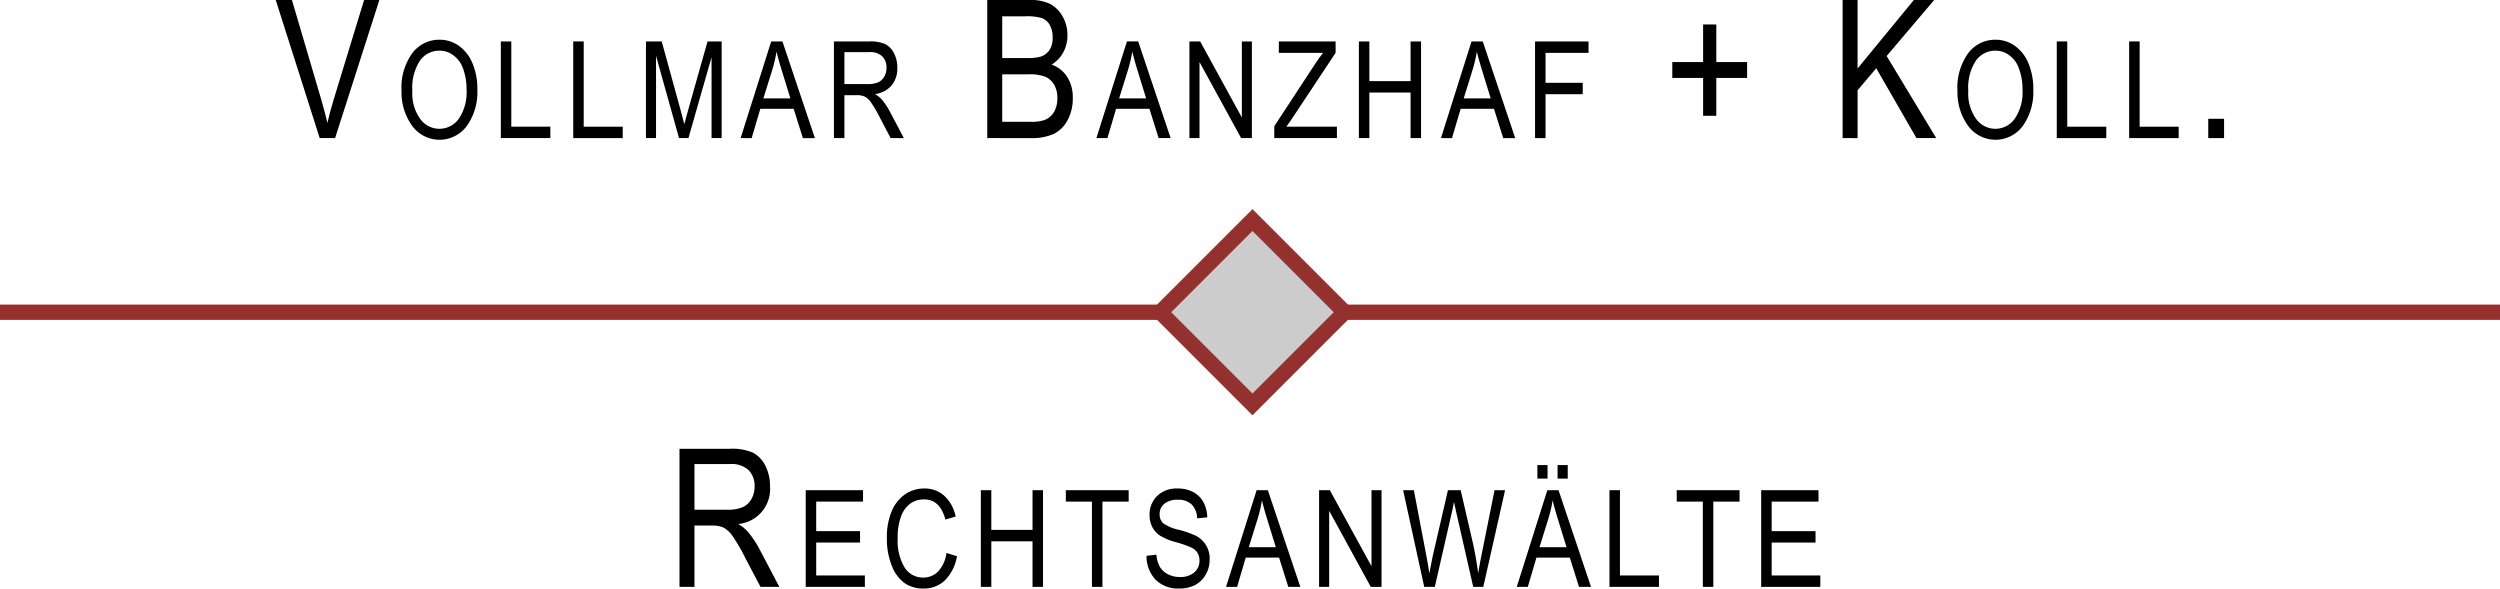 <svg xmlns="http://www.w3.org/2000/svg" viewBox="0 0 323.952 76.262"><defs><style>.cls-1{fill:#ccc;stroke:#94312f;stroke-miterlimit:10;stroke-width:2px;}.cls-2{fill:#94312f;}</style></defs><title>Element 2</title><g id="Ebene_2" data-name="Ebene 2"><g id="Mehrfarbig"><g id="Name"><path d="M41.427,17.895,35.73,0h2.1l3.826,13.001q.439,1.514.769,2.93.343-1.477.782-2.93L47.18,0h1.978L43.422,17.895Z"/><path d="M52.031,11.794a7.593,7.593,0,0,1,1.41-4.926,4.365,4.365,0,0,1,3.512-1.722,4.279,4.279,0,0,1,2.478.769A5.192,5.192,0,0,1,61.203,8.15a8.525,8.525,0,0,1,.653,3.491,7.566,7.566,0,0,1-1.265,4.537,4.388,4.388,0,0,1-7.306-.051A7.364,7.364,0,0,1,52.031,11.794Zm1.401.021a5.626,5.626,0,0,0,1.021,3.596,3.066,3.066,0,0,0,4.99-.013,6.067,6.067,0,0,0,1.012-3.797,7.588,7.588,0,0,0-.521-2.891,3.558,3.558,0,0,0-1.209-1.56,2.942,2.942,0,0,0-1.765-.586,3.075,3.075,0,0,0-2.534,1.283A6.456,6.456,0,0,0,53.432,11.816Z"/><path d="M64.898,17.895V5.369h1.358V16.417h5.059v1.478Z"/><path d="M74.279,17.895V5.369h1.358V16.417h5.059v1.478Z"/><path d="M83.703,17.895V5.369h2.043l2.438,8.87.488,1.855q.179-.693.547-2.008l2.464-8.716h1.83V17.895H92.204V7.419L89.209,17.895H87.988L85.01,7.238V17.895Z"/><path d="M95.972,17.895,99.933,5.369h1.454l4.207,12.527H104.038l-1.195-3.794H98.521l-1.117,3.794Zm2.947-5.144h3.499l-1.067-3.469q-.496-1.597-.726-2.598a18.384,18.384,0,0,1-.563,2.393Z"/><path d="M108.061,17.895V5.369h4.554a4.811,4.811,0,0,1,2.107.35,2.668,2.668,0,0,1,1.115,1.165,3.949,3.949,0,0,1,.436,1.892,3.451,3.451,0,0,1-.739,2.297,3.442,3.442,0,0,1-2.149,1.119,3.52,3.52,0,0,1,.872.696,8.781,8.781,0,0,1,1.068,1.598l1.795,3.409H115.41l-1.37-2.604a16.35,16.35,0,0,0-1.202-2.06,2.354,2.354,0,0,0-.785-.714,2.482,2.482,0,0,0-1.063-.184h-1.57v5.562Zm1.358-6.998h2.922a3.57,3.57,0,0,0,1.453-.231,1.761,1.761,0,0,0,.786-.726,2.242,2.242,0,0,0,.291-1.154,1.99,1.99,0,0,0-.555-1.491,2.273,2.273,0,0,0-1.649-.542H109.42Z"/><path d="M127.93,17.895V0h5.512a5.7,5.7,0,0,1,2.652.519,4.002,4.002,0,0,1,1.601,1.616,4.83,4.83,0,0,1,.624,2.427,4.574,4.574,0,0,1-.537,2.22,4.172,4.172,0,0,1-1.514,1.586A3.967,3.967,0,0,1,138.278,9.95a4.906,4.906,0,0,1,.735,2.754,5.894,5.894,0,0,1-.665,2.852,4.108,4.108,0,0,1-1.776,1.784,6.914,6.914,0,0,1-3.052.556ZM129.87,7.52h3.18a6.393,6.393,0,0,0,1.773-.171,2.223,2.223,0,0,0,1.168-.86,2.891,2.891,0,0,0,.41-1.642,3.151,3.151,0,0,0-.373-1.605,1.978,1.978,0,0,0-.991-.885,6.845,6.845,0,0,0-2.22-.244h-2.947Zm0,8.264h3.656a5.357,5.357,0,0,0,1.785-.22,2.44,2.44,0,0,0,1.266-1.044,3.507,3.507,0,0,0,.434-1.825,3.308,3.308,0,0,0-.416-1.715,2.487,2.487,0,0,0-1.119-1.025,5.598,5.598,0,0,0-2.207-.324h-3.399Z"/><path d="M142.071,17.895l3.961-12.527h1.454l4.207,12.527h-1.555l-1.195-3.794h-4.322l-1.117,3.794Zm2.947-5.144h3.499L147.45,9.282q-.496-1.597-.726-2.598a18.384,18.384,0,0,1-.563,2.393Z"/><path d="M154.126,17.895V5.369h1.393l5.4,9.854V5.369h1.299V17.895h-1.393l-5.392-9.856v9.856Z"/><path d="M165.123,17.895V16.357l5.256-8.023q.546-.838,1.066-1.487h-5.733V5.369h7.356v1.478l-5.759,8.69-.624.88H173.24v1.478Z"/><path d="M176.084,17.895V5.369h1.358v5.144h5.341V5.369h1.358V17.895h-1.358V11.991h-5.341v5.904Z"/><path d="M186.721,17.895,190.682,5.369h1.454l4.206,12.527h-1.555l-1.195-3.794h-4.321l-1.117,3.794Zm2.947-5.144h3.499L192.1,9.282q-.497-1.597-.727-2.598a18.463,18.463,0,0,1-.562,2.393Z"/><path d="M198.913,17.895V5.369h6.93v1.478h-5.571v3.88h4.819v1.478h-4.819v5.691Z"/><path d="M220.691,15.002V10.095h-3.992V8.044h3.992V3.174H222.4V8.044h3.991v2.051H222.4v4.907Z"/><path d="M238.766,17.895V0h1.941V8.874L247.998,0h2.634l-6.16,7.259L250.9,17.895h-2.563l-5.213-9.049-2.416,2.848v6.201Z"/><path d="M253.651,11.794a7.59,7.59,0,0,1,1.41-4.926,4.363,4.363,0,0,1,3.512-1.722,4.279,4.279,0,0,1,2.478.769A5.192,5.192,0,0,1,262.824,8.15a8.525,8.525,0,0,1,.653,3.491,7.569,7.569,0,0,1-1.265,4.537,4.388,4.388,0,0,1-7.306-.051A7.36,7.36,0,0,1,253.651,11.794Zm1.401.021a5.629,5.629,0,0,0,1.02,3.596,3.066,3.066,0,0,0,4.99-.013,6.061,6.061,0,0,0,1.013-3.797,7.598,7.598,0,0,0-.52-2.891,3.557,3.557,0,0,0-1.21-1.56,2.939,2.939,0,0,0-1.765-.586,3.075,3.075,0,0,0-2.533,1.283A6.452,6.452,0,0,0,255.052,11.816Z"/><path d="M266.518,17.895V5.369h1.358V16.417h5.059v1.478Z"/><path d="M275.899,17.895V5.369h1.358V16.417h5.059v1.478Z"/><path d="M286.147,17.895V15.393h2.051v2.502Z"/></g><g id="Rechtsanwälte"><path d="M88.049,76.048V58.153h6.506a6.866,6.866,0,0,1,3.009.5,3.808,3.808,0,0,1,1.593,1.665A5.646,5.646,0,0,1,99.78,63.02,4.545,4.545,0,0,1,95.654,67.9a5.02,5.02,0,0,1,1.245.995,12.556,12.556,0,0,1,1.526,2.283l2.563,4.871H98.547L96.59,72.327a23.412,23.412,0,0,0-1.716-2.941,3.365,3.365,0,0,0-1.122-1.021,3.553,3.553,0,0,0-1.518-.263H89.99v7.947ZM89.99,66.051h4.175a5.1,5.1,0,0,0,2.075-.33,2.513,2.513,0,0,0,1.123-1.038,3.2,3.2,0,0,0,.415-1.648,2.841,2.841,0,0,0-.793-2.13,3.243,3.243,0,0,0-2.356-.775H89.99Z"/><path d="M104.406,76.048V63.521h7.425v1.478h-6.067v3.828h5.683v1.478h-5.683V74.57H112.07v1.478Z"/><path d="M122.639,71.656l1.367.418a5.793,5.793,0,0,1-1.585,3.149,3.93,3.93,0,0,1-2.756,1.038,4.196,4.196,0,0,1-2.439-.697,4.929,4.929,0,0,1-1.658-2.236,9.357,9.357,0,0,1-.645-3.634,8.501,8.501,0,0,1,.646-3.501,4.945,4.945,0,0,1,1.75-2.164,4.362,4.362,0,0,1,2.463-.731,3.781,3.781,0,0,1,2.557.925,5.005,5.005,0,0,1,1.497,2.715l-1.333.384q-.684-2.606-2.747-2.606a3.029,3.029,0,0,0-1.78.526,3.544,3.544,0,0,0-1.202,1.638,7.575,7.575,0,0,0-.449,2.813,6.726,6.726,0,0,0,.906,3.862,2.809,2.809,0,0,0,2.41,1.287,2.65,2.65,0,0,0,1.919-.79A4.267,4.267,0,0,0,122.639,71.656Z"/><path d="M127.098,76.048V63.521h1.358v5.144h5.341V63.521h1.358V76.048h-1.358V70.144h-5.341v5.904Z"/><path d="M141.494,76.048V64.999h-3.383v-1.478h8.143v1.478h-3.4V76.048Z"/><path d="M148.569,72.015l1.282-.137a3.729,3.729,0,0,0,.465,1.611,2.623,2.623,0,0,0,1.039.927,3.251,3.251,0,0,0,1.52.35,2.749,2.749,0,0,0,1.884-.593,1.957,1.957,0,0,0,.671-1.539,1.876,1.876,0,0,0-.243-.968,1.83,1.83,0,0,0-.735-.678,13.76,13.76,0,0,0-2.123-.748,7.459,7.459,0,0,1-2.067-.867,3.005,3.005,0,0,1-.957-1.106,3.283,3.283,0,0,1-.342-1.517,3.333,3.333,0,0,1,.982-2.486,3.612,3.612,0,0,1,2.648-.966,4.23,4.23,0,0,1,2.004.453,3.217,3.217,0,0,1,1.333,1.299,4.278,4.278,0,0,1,.509,1.991l-1.308.12a2.701,2.701,0,0,0-.73-1.812,2.48,2.48,0,0,0-1.765-.59,2.643,2.643,0,0,0-1.76.517,1.673,1.673,0,0,0-.608,1.337,1.542,1.542,0,0,0,.444,1.179,5.313,5.313,0,0,0,1.999.848,13.098,13.098,0,0,1,2.136.73,3.276,3.276,0,0,1,1.899,3.127,3.874,3.874,0,0,1-.505,1.959,3.389,3.389,0,0,1-1.371,1.345,4.4,4.4,0,0,1-2.089.461,4.079,4.079,0,0,1-3.038-1.145A4.36,4.36,0,0,1,148.569,72.015Z"/><path d="M158.873,76.048l3.962-12.527h1.453l4.207,12.527h-1.556l-1.194-3.794h-4.321l-1.117,3.794Zm2.947-5.144h3.5l-1.068-3.469q-.495-1.597-.726-2.598a18.461,18.461,0,0,1-.562,2.393Z"/><path d="M170.928,76.048V63.521h1.393l5.4,9.854V63.521h1.299V76.048h-1.393l-5.392-9.857v9.857Z"/><path d="M184.553,76.048l-2.735-12.527h1.39l1.566,8.211q.248,1.265.436,2.563l.461-2.315,1.955-8.46h1.65l1.465,6.34a43.568,43.568,0,0,1,.801,4.435q.196-1.222.505-2.726l1.617-8.049H195.03l-2.824,12.527H190.9l-2.171-9.545-.324-1.47q-.145.82-.299,1.47l-2.18,9.545Z"/><path d="M196.542,76.048l3.962-12.527h1.453l4.207,12.527h-1.556l-1.194-3.794h-4.321l-1.117,3.794Zm2.675-14.031V60.266h1.316v1.752Zm.272,8.887h3.5l-1.068-3.469q-.495-1.597-.726-2.598a18.461,18.461,0,0,1-.562,2.393Zm2.343-8.887V60.266h1.315v1.752Z"/><path d="M208.556,76.048V63.521h1.358V74.57h5.059v1.478Z"/><path d="M220.653,76.048V64.999H217.27v-1.478h8.143v1.478h-3.4V76.048Z"/><path d="M228.215,76.048V63.521h7.426v1.478h-6.067v3.828h5.683v1.478h-5.683V74.57h6.306v1.478Z"/></g><rect class="cls-1" x="153.85" y="32.013" width="16.892" height="16.892" transform="translate(76.144 -102.91) rotate(45)"/><rect class="cls-2" x="174.24" y="39.468" width="149.712" height="1.982"/><rect class="cls-2" y="39.468" width="150.351" height="1.982"/></g></g></svg>